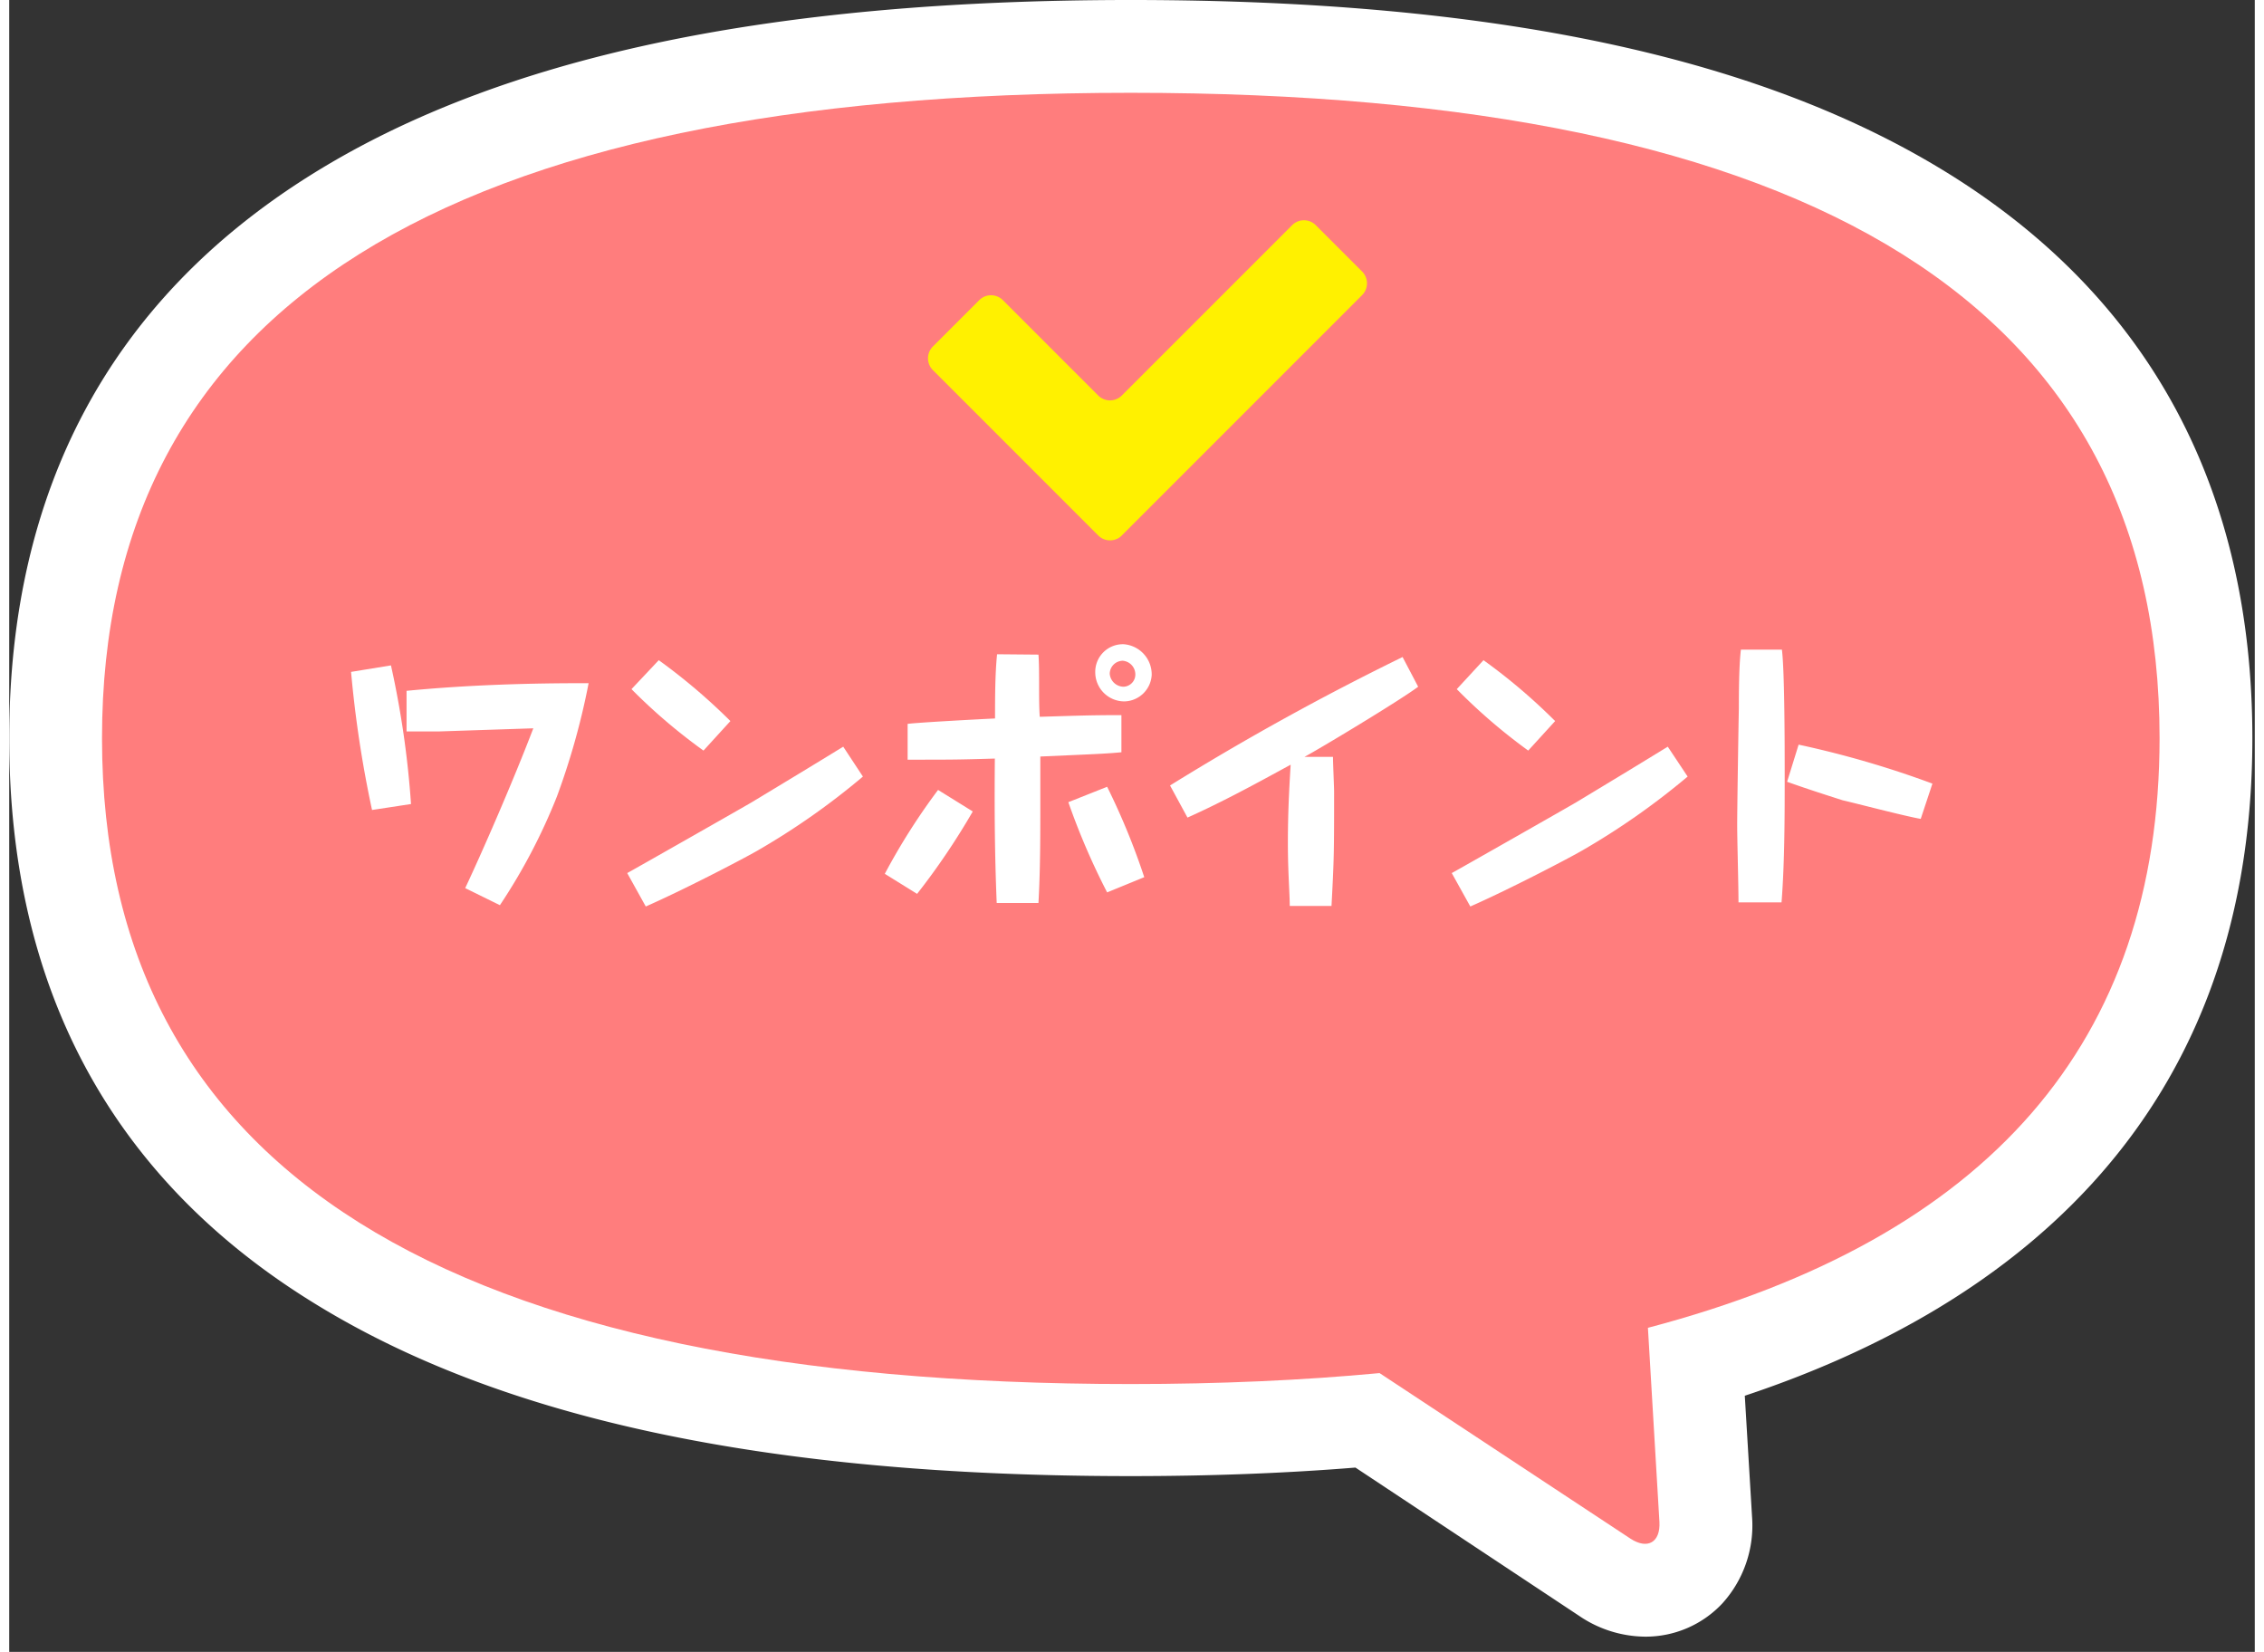 <svg xmlns="http://www.w3.org/2000/svg" width="120.87" height="88.18" viewBox="0 0 121 89">
  <rect x="0" y="0" width="121" height="89" fill="#333333" stroke="none"/>
  <defs>
    <style>
      .cls-1 {
        fill: #fff;
      }

      .cls-2 {
        fill: #ff7d7d;
      }

      .cls-3 {
        fill: none;
        stroke: #ff7d7d;
        stroke-linecap: round;
        stroke-linejoin: round;
        stroke-width: 8px;
      }

      .cls-4 {
        fill: #fff100;
      }
    </style>
  </defs>
  <title>onepoint_title</title>
  <g id="レイヤー_2" data-name="レイヤー 2">
    <g id="レイヤー_1-2" data-name="レイヤー 1">
      <g id="onepoint_title">
        <g>
          <path class="cls-1" d="M88.15,88.18a6.4,6.4,0,0,1-3.54-1.11l-12.07-8c-3.82.31-7.88.46-12.1.46-19.62,0-34.09-3.1-44.24-9.46C5.45,63.36,0,53.16,0,39.78S5.45,16.21,16.2,9.46C26.35,3.09,40.82,0,60.44,0s34.08,3.09,44.23,9.46c10.75,6.75,16.2,17,16.2,30.32,0,21.32-14.06,31-27.35,35.42l.39,6.51A6.25,6.25,0,0,1,92.3,86.4a5.66,5.66,0,0,1-4.15,1.78Z"/>
          <path class="cls-2" d="M115.87,39.78Q115.87,5,60.43,5T5,39.78Q5,74.57,60.43,74.57c4.79,0,9.25-.2,13.41-.59L87.36,82.9c.92.6,1.62.2,1.56-.9L88.3,71.54Q115.86,64.29,115.87,39.78Z"/>
        </g>
        <g>
          <path class="cls-1" d="M20.57,35.85a50.28,50.28,0,0,1,1.08,7.47l-2.1.32a61.29,61.29,0,0,1-1.13-7.44Zm4,12c.9-1.91,2.58-5.75,3.67-8.61l-5.13.17-1.7,0,0-2.19c3.3-.32,6.7-.42,9.81-.41a39,39,0,0,1-1.71,6.11,31.4,31.4,0,0,1-3.07,5.85Z"/>
          <path class="cls-1" d="M46,41.84a39,39,0,0,1-5.7,4c-.93.53-4,2.12-6,3l-1-1.8c.44-.24,6.35-3.6,6.7-3.81,1.66-1,3.31-2,4.94-3ZM35,35.57a32,32,0,0,1,3.86,3.28l-1.45,1.59a30.56,30.56,0,0,1-3.88-3.31Z"/>
          <path class="cls-1" d="M51.92,43.72a37.93,37.93,0,0,1-3,4.44l-1.74-1.08a34.49,34.49,0,0,1,2.87-4.52Zm3.54-8.45c.07.93,0,2.42.07,3.35,2.31-.07,2.8-.09,4.4-.09v2c-.86.08-1.21.09-4.37.23,0,1.77,0,2,0,2.55,0,1.77,0,3.57-.1,5.34H53.21c-.12-2.89-.12-5.45-.1-7.78-2,.06-2.26.06-4.7.06V39c.67-.08,3.86-.25,4.71-.29,0-1.08,0-2.38.11-3.46Zm3.7,7.12a37.25,37.25,0,0,1,2,4.87l-2,.82a37.72,37.72,0,0,1-2.09-4.86Zm2.4-6a1.51,1.51,0,0,1-1.46,1.4,1.57,1.57,0,0,1-1.58-1.54,1.49,1.49,0,0,1,1.53-1.54A1.63,1.63,0,0,1,61.56,36.41ZM59.3,36.3a.76.76,0,0,0,.75.7.66.66,0,0,0,.63-.68A.74.74,0,0,0,60,35.6.71.71,0,0,0,59.3,36.3Z"/>
          <path class="cls-1" d="M75.92,37c-1,.75-5.34,3.36-6.13,3.78h1.54c0,.34.06,1.62.06,1.88,0,3.19,0,3.54-.14,6.15H69c0-.67-.1-1.82-.1-3.37s.06-2.81.15-4.24c-1.83,1-3.66,2-5.56,2.85l-.94-1.73a141.63,141.63,0,0,1,12.53-6.92Z"/>
          <path class="cls-1" d="M90.44,41.84a39.53,39.53,0,0,1-5.71,4c-.93.53-4,2.12-6,3l-1-1.8c.44-.24,6.35-3.6,6.7-3.81,1.66-1,3.31-2,4.94-3Zm-11-6.27a31.24,31.24,0,0,1,3.86,3.28l-1.45,1.59A30.56,30.56,0,0,1,78,37.13Z"/>
          <path class="cls-1" d="M95.52,35c.15,1.2.15,5.35.15,6.73,0,2.19,0,4.71-.17,6.89H93.18c0-1-.07-3.31-.07-4.19s.07-5.37.09-6.27c0-.71,0-2.23.11-3.16ZM103,44.12c-.91-.16-3.57-.86-4.2-1-1-.32-2-.64-3-1l.62-2a52.39,52.39,0,0,1,7.21,2.1Z"/>
        </g>
        <g>
          <path class="cls-3" d="M58.68,28.85l-8.91-8.91a.9.9,0,0,1,0-1.27l2.5-2.5a.9.9,0,0,1,1.27,0l5.14,5.14a.9.9,0,0,0,1.27,0l9.18-9.18a.9.9,0,0,1,1.27,0l2.5,2.5a.9.9,0,0,1,0,1.27l-13,13A.9.9,0,0,1,58.68,28.85Z"/>
          <path class="cls-4" d="M58.68,28.85l-8.91-8.91a.9.9,0,0,1,0-1.27l2.5-2.5a.9.9,0,0,1,1.27,0l5.14,5.14a.9.9,0,0,0,1.27,0l9.18-9.18a.9.9,0,0,1,1.27,0l2.5,2.5a.9.9,0,0,1,0,1.27l-13,13A.9.9,0,0,1,58.68,28.85Z"/>
        </g>
      </g>
    </g>
  </g>
</svg>
